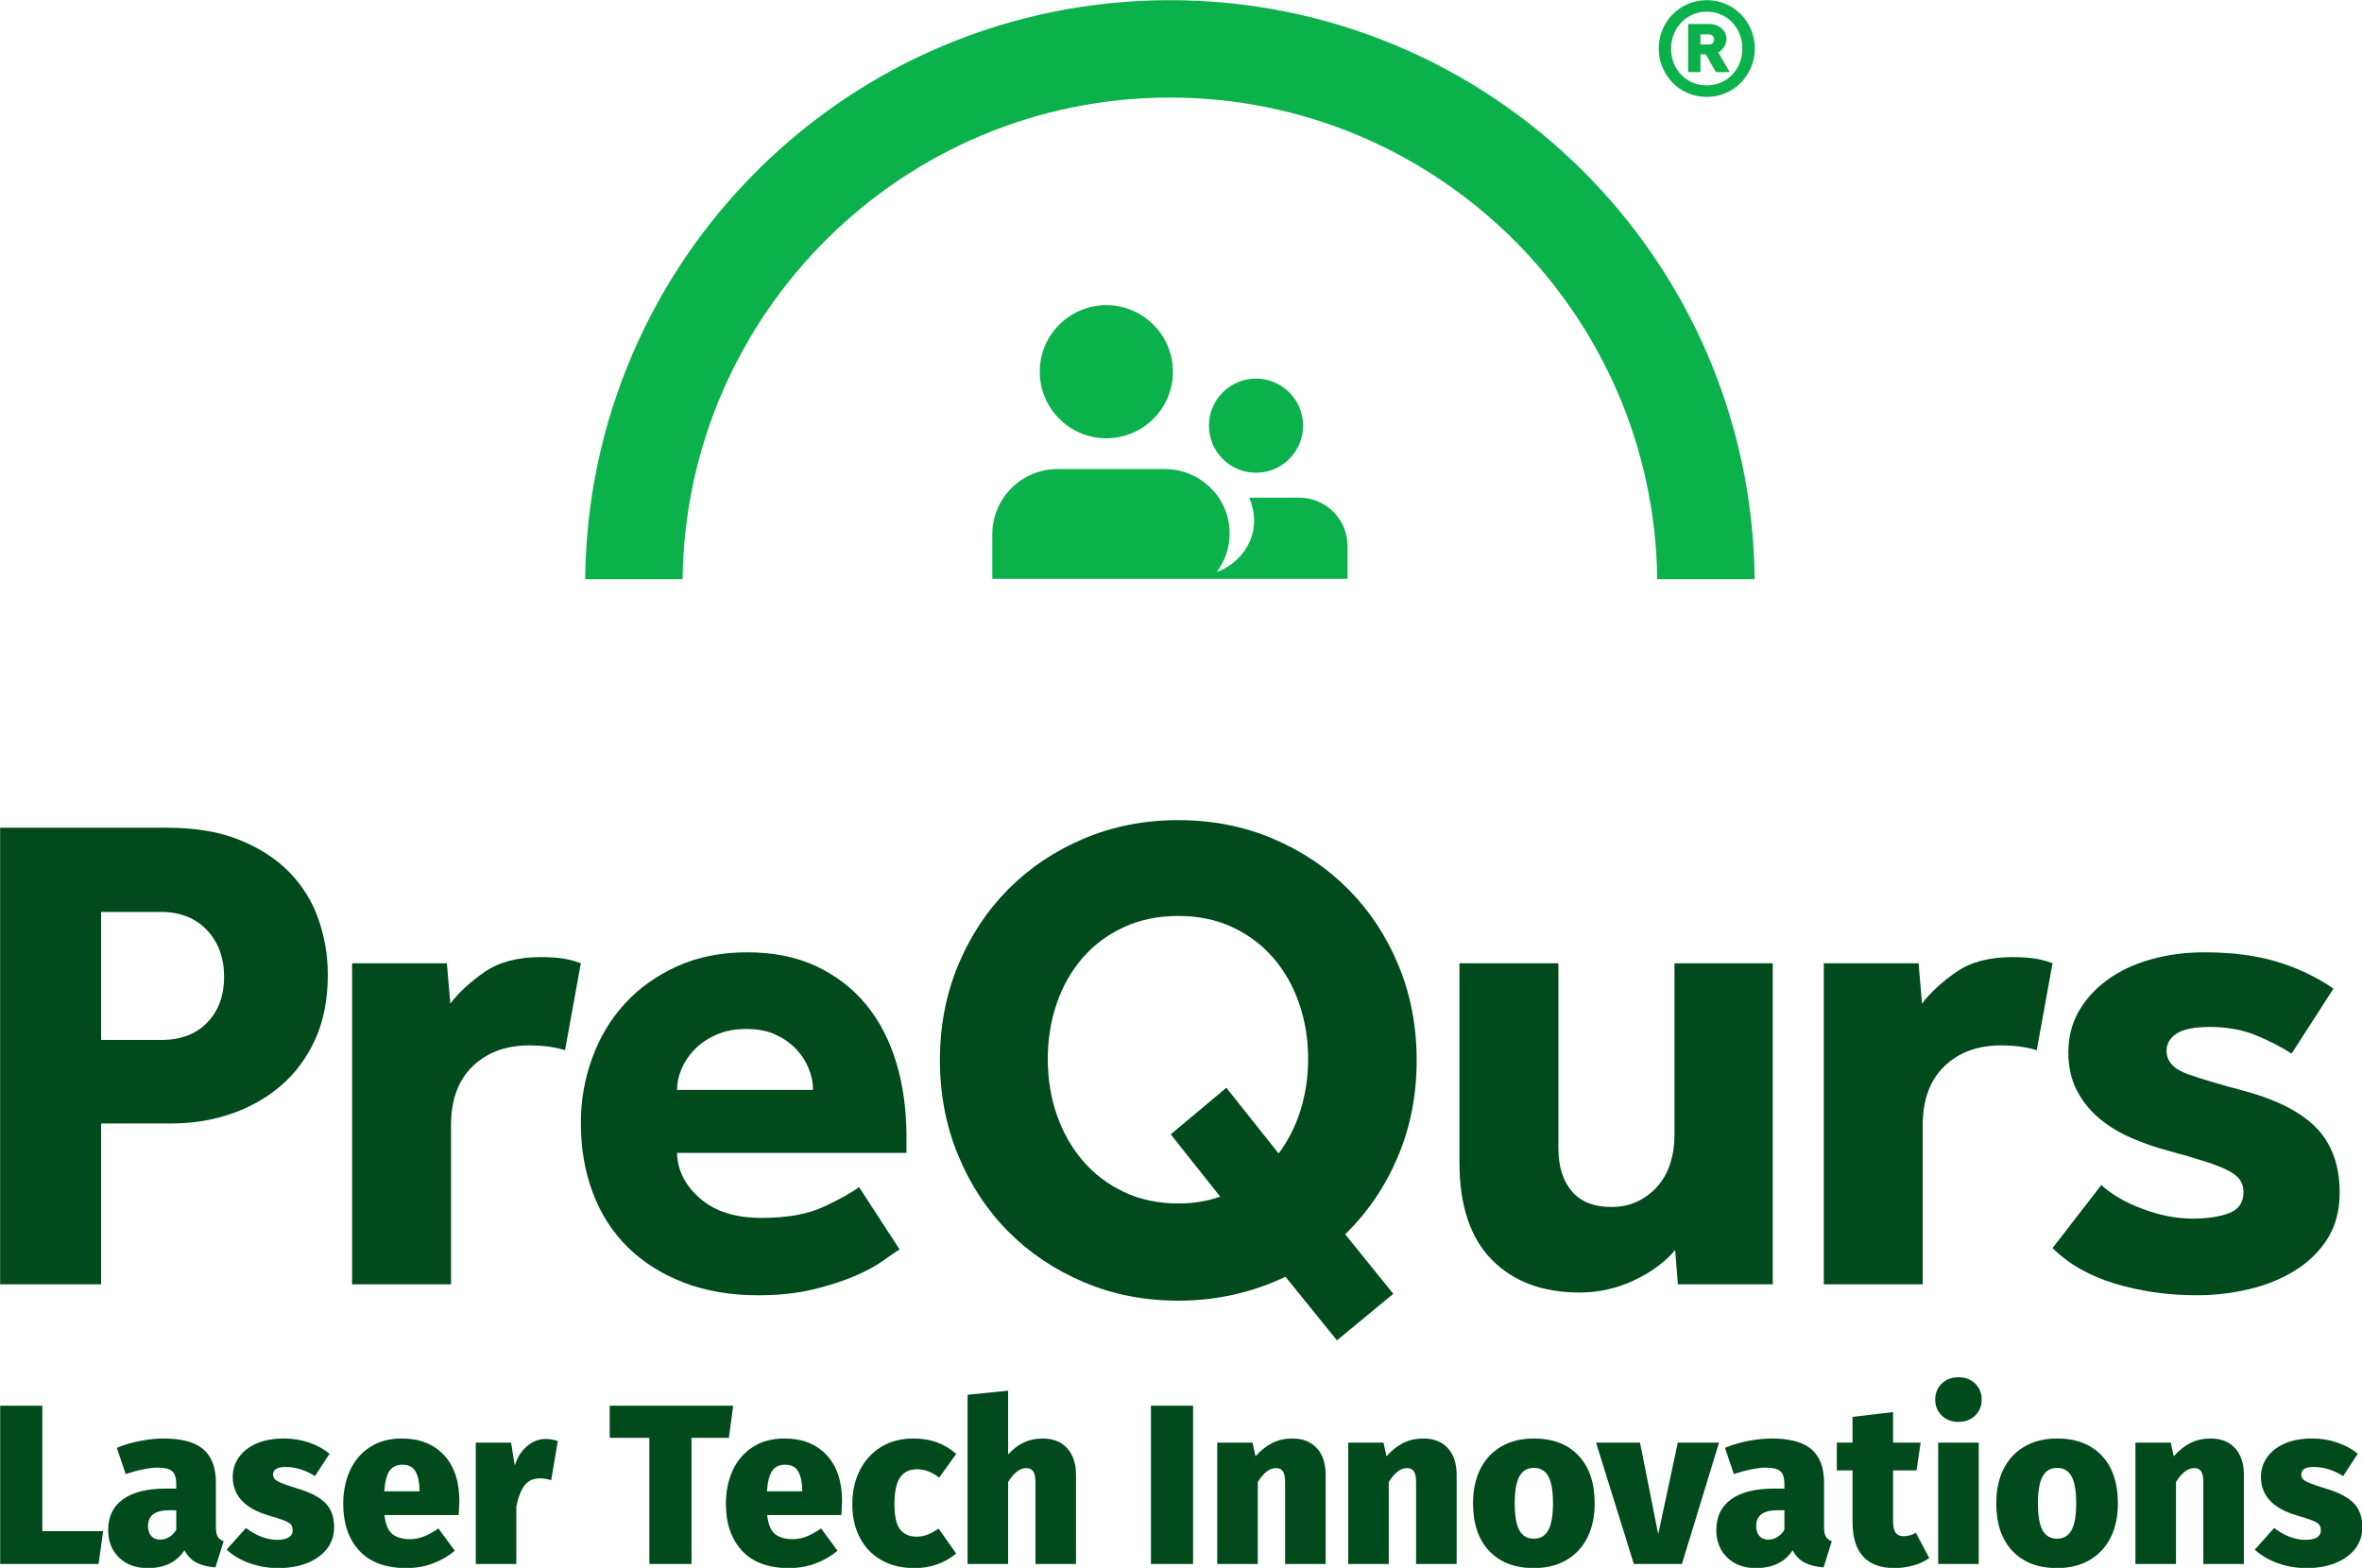 <?xml version="1.0" encoding="UTF-8" standalone="no"?>
<!DOCTYPE svg PUBLIC "-//W3C//DTD SVG 1.1//EN" "http://www.w3.org/Graphics/SVG/1.1/DTD/svg11.dtd">
<svg width="100%" height="100%" viewBox="0 0 5315 3529" version="1.1" xmlns="http://www.w3.org/2000/svg" xmlns:xlink="http://www.w3.org/1999/xlink" xml:space="preserve" xmlns:serif="http://www.serif.com/" style="fill-rule:evenodd;clip-rule:evenodd;stroke-linejoin:round;stroke-miterlimit:2;">
    <g id="Artboard1" transform="matrix(1,0,0,1,-295.276,-295.276)">
        <rect x="295.276" y="295.276" width="5314.96" height="3528.91" style="fill:none;"/>
        <clipPath id="_clip1">
            <rect x="295.276" y="295.276" width="5314.96" height="3528.91"/>
        </clipPath>
        <g clip-path="url(#_clip1)">
            <g transform="matrix(13.021,0,0,13.021,-1083.95,-4280.92)">
                <path d="M317.857,539.473L326.881,550.832C328.543,548.626 329.808,546.118 330.68,543.32C331.548,540.519 331.987,537.584 331.987,534.505C331.987,531.112 331.47,527.92 330.442,524.919C329.41,521.923 327.925,519.302 325.99,517.05C324.048,514.803 321.696,513.027 318.925,511.726C316.157,510.424 313.029,509.775 309.549,509.775C306.064,509.775 302.917,510.424 300.109,511.726C297.3,513.027 294.926,514.803 292.989,517.05C291.049,519.302 289.564,521.923 288.536,524.919C287.504,527.92 286.993,531.112 286.993,534.505C286.993,537.898 287.504,541.09 288.536,544.091C289.564,547.087 291.049,549.731 292.989,552.015C294.926,554.308 297.3,556.12 300.109,557.459C302.917,558.801 306.064,559.473 309.549,559.473C310.892,559.473 312.161,559.372 313.349,559.175C314.536,558.98 315.682,558.682 316.787,558.29L308.243,547.52M328.068,572.132C325.295,573.475 322.35,574.498 319.221,575.21C316.097,575.918 312.874,576.274 309.549,576.274C303.689,576.274 298.25,575.21 293.226,573.078C288.198,570.949 283.846,568.031 280.166,564.322C276.484,560.615 273.598,556.216 271.497,551.128C269.401,546.041 268.355,540.579 268.355,534.743C268.355,528.824 269.401,523.343 271.497,518.293C273.598,513.246 276.484,508.866 280.166,505.159C283.846,501.455 288.198,498.532 293.226,496.404C298.25,494.276 303.689,493.211 309.549,493.211C315.403,493.211 320.843,494.276 325.871,496.404C330.894,498.532 335.251,501.455 338.932,505.159C342.608,508.866 345.499,513.246 347.596,518.293C349.692,523.343 350.742,528.824 350.742,534.743C350.742,540.74 349.656,546.297 347.477,551.426C345.298,556.554 342.27,561.011 338.393,564.798L346.705,575.092L336.968,583.134L328.068,572.132Z" style="fill:rgb(0,74,27);fill-rule:nonzero;"/>
            </g>
            <g transform="matrix(13.021,0,0,13.021,-1083.95,-4389.93)">
                <path d="M133.845,539.577C137.169,539.577 139.8,538.573 141.741,536.56C143.677,534.549 144.65,531.928 144.65,528.69C144.65,525.38 143.659,522.675 141.682,520.589C139.7,518.497 137.051,517.451 133.725,517.451L123.395,517.451L123.395,539.577L133.845,539.577ZM105.946,502.896L134.795,502.896C139.7,502.896 143.897,503.604 147.377,505.029C150.862,506.444 153.729,508.321 155.985,510.646C158.24,512.975 159.904,515.674 160.972,518.753C162.041,521.831 162.575,525.022 162.575,528.339C162.575,532.594 161.839,536.326 160.378,539.519C158.913,542.711 156.934,545.378 154.441,547.506C151.948,549.635 149.08,551.25 145.837,552.356C142.591,553.461 139.189,554.014 135.626,554.014L123.395,554.014L123.395,581.821L105.946,581.821L105.946,502.896Z" style="fill:rgb(0,74,27);fill-rule:nonzero;"/>
            </g>
            <g transform="matrix(13.021,0,0,13.021,-1083.95,-4098.72)">
                <path d="M166.769,503.959L183.15,503.959L183.745,510.941C185.17,509.047 187.129,507.234 189.622,505.498C192.115,503.763 195.34,502.896 199.3,502.896C200.802,502.896 202.084,502.972 203.154,503.133C204.222,503.292 205.273,503.566 206.301,503.959L203.569,518.988C201.829,518.437 199.77,518.157 197.4,518.157C193.362,518.157 190.097,519.364 187.604,521.765C185.11,524.172 183.864,527.585 183.864,532.005L183.864,559.456L166.769,559.456L166.769,503.959Z" style="fill:rgb(0,74,27);fill-rule:nonzero;"/>
            </g>
            <g transform="matrix(13.021,0,0,13.021,-1083.95,-4084.89)">
                <path d="M246.427,524.788C246.427,523.605 246.19,522.404 245.715,521.18C245.24,519.956 244.528,518.832 243.577,517.806C242.627,516.781 241.44,515.932 240.015,515.262C238.59,514.595 236.887,514.256 234.909,514.256C232.931,514.256 231.191,514.595 229.69,515.262C228.183,515.932 226.936,516.781 225.95,517.806C224.958,518.832 224.208,519.956 223.693,521.18C223.177,522.404 222.922,523.605 222.922,524.788L246.427,524.788ZM261.384,552.359C260.749,552.751 259.798,553.404 258.534,554.308C257.269,555.217 255.63,556.104 253.61,556.971C251.592,557.838 249.195,558.61 246.427,559.282C243.655,559.948 240.49,560.286 236.927,560.286C232.183,560.286 227.908,559.556 224.109,558.098C220.309,556.637 217.085,554.604 214.431,552.002C211.782,549.399 209.764,546.266 208.38,542.594C206.992,538.927 206.302,534.885 206.302,530.469C206.302,526.601 206.955,522.874 208.261,519.285C209.567,515.699 211.444,512.563 213.901,509.882C216.349,507.197 219.359,505.049 222.922,503.428C226.483,501.811 230.521,501.004 235.032,501.004C239.54,501.004 243.5,501.793 246.902,503.374C250.304,504.949 253.173,507.137 255.511,509.936C257.84,512.74 259.603,516.093 260.79,519.997C261.977,523.901 262.571,528.181 262.571,532.834L262.571,535.675L222.922,535.675C222.999,538.671 224.328,541.293 226.898,543.544C229.469,545.791 233.014,546.915 237.525,546.915C241.955,546.915 245.554,546.266 248.327,544.96C251.094,543.658 253.113,542.534 254.382,541.589L261.384,552.359Z" style="fill:rgb(0,74,27);fill-rule:nonzero;"/>
            </g>
            <g transform="matrix(13.021,0,0,13.021,-1083.95,-4066.44)">
                <path d="M358.139,501.48L375.234,501.48L375.234,533.425C375.234,536.587 376.005,539.071 377.55,540.883C379.093,542.697 381.367,543.606 384.377,543.606C386.117,543.606 387.66,543.272 389.008,542.601C390.35,541.929 391.501,541.044 392.451,539.933C393.396,538.833 394.108,537.532 394.583,536.034C395.059,534.536 395.295,532.997 395.295,531.416L395.295,501.48L412.276,501.48L412.276,556.977L395.889,556.977L395.414,551.059C393.593,553.192 391.2,554.945 388.236,556.325C385.266,557.703 382.162,558.393 378.914,558.393C372.502,558.393 367.438,556.502 363.72,552.717C359.998,548.93 358.139,543.331 358.139,535.915L358.139,501.48Z" style="fill:rgb(0,74,27);fill-rule:nonzero;"/>
            </g>
            <g transform="matrix(13.021,0,0,13.021,-1083.95,-4098.72)">
                <path d="M421.1,503.959L437.481,503.959L438.075,510.941C439.499,509.047 441.459,507.234 443.953,505.498C446.446,503.763 449.671,502.896 453.626,502.896C455.132,502.896 456.415,502.972 457.485,503.133C458.552,503.292 459.602,503.566 460.63,503.959L457.9,518.988C456.16,518.437 454.099,518.157 451.73,518.157C447.692,518.157 444.428,519.364 441.933,521.765C439.44,524.172 438.193,527.585 438.193,532.005L438.193,559.456L421.1,559.456L421.1,503.959Z" style="fill:rgb(0,74,27);fill-rule:nonzero;"/>
            </g>
            <g transform="matrix(13.021,0,0,13.021,-1083.95,-4084.91)">
                <path d="M469.06,541.236C470.878,542.894 473.276,544.273 476.24,545.378C479.208,546.484 482.076,547.037 484.849,547.037C487.384,547.037 489.479,546.721 491.142,546.086C492.804,545.456 493.635,544.236 493.635,542.419C493.635,541.711 493.457,541.058 493.096,540.469C492.74,539.875 492.092,539.322 491.142,538.811C490.188,538.3 488.863,537.765 487.163,537.214C485.46,536.661 483.304,536.03 480.692,535.317C478.555,534.77 476.441,534.039 474.345,533.131C472.244,532.226 470.385,531.102 468.764,529.76C467.138,528.417 465.837,526.8 464.845,524.905C463.854,523.015 463.361,520.804 463.361,518.283C463.361,515.68 463.955,513.333 465.142,511.241C466.33,509.154 467.969,507.337 470.07,505.797C472.161,504.258 474.659,503.075 477.546,502.249C480.437,501.422 483.543,501.006 486.867,501.006C491.617,501.006 495.768,501.541 499.33,502.605C502.892,503.669 506.175,505.226 509.185,507.277L501.942,518.516C500.121,517.333 498.042,516.269 495.713,515.324C493.375,514.379 490.744,513.904 487.817,513.904C485.205,513.904 483.304,514.278 482.117,515.027C480.93,515.781 480.336,516.785 480.336,518.045C480.336,519.859 481.564,521.201 484.018,522.069C486.469,522.937 489.794,523.924 493.991,525.024C499.686,526.603 503.819,528.773 506.395,531.532C508.966,534.294 510.254,537.967 510.254,542.538C510.254,545.617 509.559,548.26 508.177,550.466C506.793,552.677 504.929,554.507 502.596,555.969C500.262,557.431 497.608,558.513 494.645,559.221C491.676,559.933 488.648,560.285 485.561,560.285C480.574,560.285 475.866,559.613 471.436,558.276C467.001,556.937 463.402,554.887 460.63,552.124L469.06,541.236Z" style="fill:rgb(0,74,27);fill-rule:nonzero;"/>
            </g>
            <g transform="matrix(13.021,0,0,13.021,-1083.95,-7839.65)">
                <path d="M223.885,724.872C224.419,678.874 261.982,641.618 308.099,641.618C354.22,641.618 391.783,678.874 392.317,724.872L409.151,724.872C408.62,669.508 363.592,624.783 308.099,624.783C252.607,624.783 207.581,669.508 207.046,724.872L223.885,724.872Z" style="fill:rgb(11,177,75);fill-rule:nonzero;"/>
            </g>
            <g transform="matrix(13.021,0,0,13.021,-1083.95,-8925.24)">
                <path d="M401.081,715.82C401.478,715.82 401.758,715.743 401.908,715.582C402.058,715.423 402.136,715.212 402.136,714.957C402.136,714.368 401.785,714.07 401.081,714.07L399.789,714.07L399.789,715.82L401.081,715.82ZM397.657,712.276L401.155,712.276C401.729,712.276 402.21,712.359 402.602,712.527C402.995,712.697 403.319,712.901 403.57,713.148C403.826,713.394 404.013,713.674 404.123,713.974C404.233,714.281 404.291,714.56 404.291,714.815C404.291,715.277 404.168,715.724 403.917,716.153C403.671,716.587 403.319,716.921 402.853,717.163L404.84,720.588L402.447,720.588L400.698,717.519L399.789,717.519L399.789,720.588L397.657,720.588L397.657,712.276ZM400.867,722.885C401.744,722.885 402.556,722.72 403.31,722.397C404.06,722.068 404.712,721.62 405.26,721.053C405.812,720.487 406.242,719.815 406.553,719.04C406.868,718.267 407.023,717.423 407.023,716.514C407.023,715.618 406.868,714.787 406.553,714.012C406.242,713.235 405.812,712.563 405.26,711.988C404.712,711.412 404.06,710.961 403.31,710.637C402.556,710.308 401.753,710.144 400.889,710.144C400.013,710.144 399.195,710.308 398.446,710.637C397.697,710.961 397.044,711.412 396.497,711.988C395.944,712.563 395.51,713.235 395.19,714.012C394.871,714.787 394.71,715.618 394.71,716.514C394.71,717.423 394.866,718.267 395.176,719.04C395.487,719.815 395.921,720.487 396.468,721.053C397.021,721.62 397.67,722.068 398.423,722.397C399.173,722.72 399.985,722.885 400.867,722.885ZM400.867,724.872C399.702,724.872 398.615,724.657 397.61,724.227C396.602,723.794 395.729,723.199 394.985,722.442C394.244,721.684 393.655,720.798 393.227,719.784C392.793,718.771 392.578,717.678 392.578,716.514C392.578,715.349 392.793,714.258 393.227,713.244C393.655,712.23 394.244,711.349 394.985,710.599C395.729,709.846 396.606,709.253 397.619,708.814C398.634,708.375 399.725,708.157 400.889,708.157C402.054,708.157 403.141,708.375 404.146,708.814C405.155,709.253 406.027,709.846 406.772,710.599C407.512,711.349 408.101,712.23 408.53,713.244C408.963,714.258 409.178,715.349 409.178,716.514C409.178,717.678 408.963,718.771 408.53,719.784C408.101,720.798 407.507,721.684 406.758,722.442C406.009,723.199 405.128,723.794 404.123,724.227C403.118,724.657 402.031,724.872 400.867,724.872" style="fill:rgb(11,177,75);fill-rule:nonzero;"/>
            </g>
            <g transform="matrix(13.021,0,0,13.021,-1083.95,-7470.3)">
                <path d="M297.111,672.149C303.465,672.149 308.616,666.996 308.616,660.644C308.616,654.292 303.465,649.14 297.111,649.14C290.759,649.14 285.608,654.292 285.608,660.644C285.608,666.996 290.759,672.149 297.111,672.149" style="fill:rgb(11,177,75);fill-rule:nonzero;"/>
            </g>
            <g transform="matrix(13.021,0,0,13.021,-1083.95,-7227.44)">
                <path d="M322.978,659.454C327.471,659.454 331.111,655.81 331.111,651.321C331.111,646.827 327.471,643.183 322.978,643.183C318.484,643.183 314.844,646.827 314.844,651.321C314.844,655.81 318.484,659.454 322.978,659.454" style="fill:rgb(11,177,75);fill-rule:nonzero;"/>
            </g>
            <g transform="matrix(13.021,0,0,13.021,-1083.95,-6785.09)">
                <path d="M330.442,629.787C330.442,629.787 326.469,629.792 322.769,629.792L321.819,629.792C322.335,631.061 322.65,632.394 322.65,633.756C322.65,638.359 319.266,641.561 316.166,642.661C317.582,640.797 318.431,638.477 318.431,635.952C318.431,633.664 317.728,631.545 316.536,629.778C314.504,626.8 311.083,624.84 307.206,624.84L288.7,624.84C282.462,624.84 277.407,629.897 277.407,636.135L277.407,643.825L338.795,643.825L338.795,638.139C338.795,633.527 335.055,629.787 330.442,629.787" style="fill:rgb(11,177,75);fill-rule:nonzero;"/>
            </g>
            <g transform="matrix(2.802,0,0,2.802,-1766.11,1488.64)">
                <path d="M769.67,703.252L769.67,804.045L818.511,804.045L814.853,830.387L735.828,830.387L735.828,703.252L769.67,703.252Z" style="fill:rgb(0,74,27);fill-rule:nonzero;"/>
                <path d="M909.061,800.386C909.061,803.923 909.518,806.545 910.433,808.252C911.347,809.96 912.963,811.24 915.28,812.094L908.695,833.131C902.475,832.643 897.384,831.362 893.42,829.289C889.457,827.216 886.256,823.923 883.817,819.411C877.597,828.923 867.78,833.679 854.365,833.679C844.731,833.679 837.018,830.844 831.225,825.173C825.432,819.502 822.536,812.155 822.536,803.13C822.536,792.399 826.499,784.167 834.426,778.435C842.353,772.703 853.816,769.837 868.817,769.837L877.231,769.837L877.231,766.545C877.231,761.301 876.134,757.734 873.939,755.843C871.743,753.953 867.78,753.008 862.048,753.008C858.999,753.008 855.188,753.465 850.615,754.38C846.042,755.295 841.377,756.545 836.621,758.13L829.487,737.093C835.341,734.654 841.621,732.795 848.329,731.514C855.036,730.234 861.256,729.593 866.987,729.593C881.622,729.593 892.292,732.49 899,738.282C905.707,744.075 909.061,752.947 909.061,764.898L909.061,800.386ZM864.243,810.813C866.926,810.813 869.396,810.112 871.652,808.71C873.908,807.307 875.768,805.387 877.231,802.947L877.231,787.216L871.743,787.216C865.89,787.216 861.56,788.283 858.756,790.417C855.951,792.551 854.548,795.752 854.548,800.021C854.548,803.313 855.402,805.935 857.109,807.887C858.817,809.838 861.195,810.813 864.243,810.813Z" style="fill:rgb(0,74,27);fill-rule:nonzero;"/>
                <path d="M963.756,729.593C970.829,729.593 977.567,730.691 983.97,732.886C990.372,735.081 995.83,738.069 1000.34,741.849L988.634,759.776C980.83,754.898 972.964,752.459 965.037,752.459C961.622,752.459 959.092,752.978 957.445,754.014C955.799,755.051 954.976,756.484 954.976,758.313C954.976,759.898 955.403,761.179 956.256,762.154C957.11,763.13 958.909,764.197 961.653,765.356C964.397,766.514 968.756,768.008 974.732,769.837C984.732,772.764 992.11,776.575 996.866,781.27C1001.62,785.966 1004,792.521 1004,800.935C1004,807.521 1002.08,813.283 998.238,818.222C994.397,823.161 989.092,826.972 982.323,829.655C975.555,832.338 967.903,833.679 959.366,833.679C951.073,833.679 943.299,832.368 936.043,829.746C928.787,827.124 922.658,823.496 917.658,818.862L933.207,801.484C936.988,804.411 941.043,806.728 945.372,808.435C949.701,810.143 954.061,810.996 958.451,810.996C962.354,810.996 965.372,810.356 967.506,809.076C969.64,807.795 970.708,805.874 970.708,803.313C970.708,801.362 970.25,799.838 969.336,798.74C968.421,797.643 966.683,796.575 964.122,795.539C961.561,794.502 957.171,793.069 950.951,791.24C932.049,785.63 922.597,775.325 922.597,760.325C922.597,754.593 924.244,749.38 927.537,744.685C930.829,739.99 935.555,736.301 941.713,733.618C947.872,730.935 955.22,729.593 963.756,729.593Z" style="fill:rgb(0,74,27);fill-rule:nonzero;"/>
                <path d="M1104.61,780.081C1104.61,780.813 1104.43,784.472 1104.06,791.057L1044.43,791.057C1045.28,798.496 1047.38,803.588 1050.74,806.332C1054.09,809.076 1058.88,810.448 1065.1,810.448C1068.76,810.448 1072.38,809.746 1075.98,808.344C1079.58,806.941 1083.51,804.777 1087.78,801.85L1100.95,819.777C1095.83,824.045 1089.98,827.429 1083.39,829.929C1076.81,832.429 1069.67,833.679 1061.99,833.679C1045.4,833.679 1032.81,829.015 1024.21,819.685C1015.62,810.356 1011.32,797.825 1011.32,782.094C1011.32,772.216 1013.12,763.313 1016.71,755.386C1020.31,747.459 1025.65,741.179 1032.72,736.545C1039.79,731.91 1048.33,729.593 1058.33,729.593C1072.6,729.593 1083.88,734.014 1092.17,742.856C1100.46,751.697 1104.61,764.106 1104.61,780.081ZM1072.6,770.935C1072.48,764.472 1071.38,759.472 1069.31,755.935C1067.23,752.398 1063.76,750.63 1058.88,750.63C1054.37,750.63 1050.95,752.215 1048.63,755.386C1046.32,758.557 1044.85,764.106 1044.25,772.033L1072.6,772.033L1072.6,770.935Z" style="fill:rgb(0,74,27);fill-rule:nonzero;"/>
                <path d="M1173.76,729.959C1176.93,729.959 1180.22,730.508 1183.64,731.605L1178.33,763.069C1175.16,762.094 1172.23,761.606 1169.55,761.606C1164.06,761.606 1159.89,763.465 1157.02,767.185C1154.15,770.905 1151.93,776.545 1150.34,784.106L1150.34,830.387L1117.78,830.387L1117.78,732.886L1146.14,732.886L1149.06,751.362C1151.01,744.898 1154.28,739.715 1158.85,735.813C1163.42,731.91 1168.39,729.959 1173.76,729.959Z" style="fill:rgb(0,74,27);fill-rule:nonzero;"/>
                <path d="M1324.49,703.252L1321.02,729.045L1291.02,729.045L1291.02,830.387L1257.17,830.387L1257.17,729.045L1225.34,729.045L1225.34,703.252L1324.49,703.252Z" style="fill:rgb(0,74,27);fill-rule:nonzero;"/>
                <path d="M1411.93,780.081C1411.93,780.813 1411.75,784.472 1411.38,791.057L1351.75,791.057C1352.6,798.496 1354.7,803.588 1358.06,806.332C1361.41,809.076 1366.2,810.448 1372.42,810.448C1376.08,810.448 1379.7,809.746 1383.3,808.344C1386.9,806.941 1390.83,804.777 1395.1,801.85L1408.27,819.777C1403.15,824.045 1397.3,827.429 1390.71,829.929C1384.12,832.429 1376.99,833.679 1369.31,833.679C1352.72,833.679 1340.13,829.015 1331.53,819.685C1322.94,810.356 1318.64,797.825 1318.64,782.094C1318.64,772.216 1320.44,763.313 1324.03,755.386C1327.63,747.459 1332.97,741.179 1340.04,736.545C1347.11,731.91 1355.65,729.593 1365.65,729.593C1379.92,729.593 1391.2,734.014 1399.49,742.856C1407.78,751.697 1411.93,764.106 1411.93,780.081ZM1379.92,770.935C1379.8,764.472 1378.7,759.472 1376.62,755.935C1374.55,752.398 1371.08,750.63 1366.2,750.63C1361.69,750.63 1358.27,752.215 1355.95,755.386C1353.64,758.557 1352.17,764.106 1351.56,772.033L1379.92,772.033L1379.92,770.935Z" style="fill:rgb(0,74,27);fill-rule:nonzero;"/>
                <path d="M1469.19,729.593C1476.26,729.593 1482.6,730.63 1488.21,732.703C1493.82,734.776 1498.94,737.886 1503.58,742.032L1489.86,761.057C1484.25,756.545 1478.33,754.289 1472.11,754.289C1466.14,754.289 1461.63,756.453 1458.58,760.783C1455.53,765.112 1454,772.277 1454,782.277C1454,792.033 1455.53,798.832 1458.58,802.673C1461.63,806.515 1466.02,808.435 1471.75,808.435C1474.8,808.435 1477.6,807.948 1480.16,806.972C1482.72,805.996 1485.83,804.35 1489.49,802.033L1503.58,821.972C1494.19,829.777 1483.03,833.679 1470.1,833.679C1459.86,833.679 1450.99,831.545 1443.49,827.277C1435.99,823.009 1430.22,817.002 1426.2,809.258C1422.17,801.515 1420.16,792.582 1420.16,782.46C1420.16,772.216 1422.17,763.1 1426.2,755.112C1430.22,747.124 1435.92,740.874 1443.3,736.362C1450.68,731.849 1459.31,729.593 1469.19,729.593Z" style="fill:rgb(0,74,27);fill-rule:nonzero;"/>
                <path d="M1573.09,729.593C1581.38,729.593 1587.91,732.185 1592.66,737.368C1597.42,742.551 1599.8,749.715 1599.8,758.862L1599.8,830.387L1567.24,830.387L1567.24,764.715C1567.24,760.447 1566.6,757.49 1565.32,755.843C1564.04,754.197 1562.17,753.374 1559.74,753.374C1554.74,753.374 1549.92,757.093 1545.29,764.533L1545.29,830.387L1512.72,830.387L1512.72,694.471L1545.29,691.178L1545.29,742.398C1549.31,738.008 1553.58,734.776 1558.09,732.703C1562.6,730.63 1567.6,729.593 1573.09,729.593Z" style="fill:rgb(0,74,27);fill-rule:nonzero;"/>
                <rect x="1659.98" y="703.252" width="33.842" height="127.135" style="fill:rgb(0,74,27);fill-rule:nonzero;"/>
                <path d="M1773.58,729.593C1781.87,729.593 1788.4,732.154 1793.15,737.276C1797.91,742.398 1800.29,749.593 1800.29,758.862L1800.29,830.387L1767.73,830.387L1767.73,764.715C1767.73,760.447 1767.12,757.49 1765.9,755.843C1764.68,754.197 1762.85,753.374 1760.41,753.374C1755.29,753.374 1750.41,757.093 1745.77,764.533L1745.77,830.387L1713.21,830.387L1713.21,732.886L1741.57,732.886L1743.94,743.862C1748.34,738.984 1752.91,735.386 1757.66,733.069C1762.42,730.752 1767.73,729.593 1773.58,729.593Z" style="fill:rgb(0,74,27);fill-rule:nonzero;"/>
                <path d="M1878.76,729.593C1887.06,729.593 1893.58,732.154 1898.34,737.276C1903.09,742.398 1905.47,749.593 1905.47,758.862L1905.47,830.387L1872.91,830.387L1872.91,764.715C1872.91,760.447 1872.3,757.49 1871.08,755.843C1869.86,754.197 1868.03,753.374 1865.59,753.374C1860.47,753.374 1855.59,757.093 1850.96,764.533L1850.96,830.387L1818.4,830.387L1818.4,732.886L1846.75,732.886L1849.13,743.862C1853.52,738.984 1858.09,735.386 1862.85,733.069C1867.6,730.752 1872.91,729.593 1878.76,729.593Z" style="fill:rgb(0,74,27);fill-rule:nonzero;"/>
                <path d="M1967.48,729.593C1982.73,729.593 1994.68,734.166 2003.34,743.313C2012,752.459 2016.33,765.264 2016.33,781.728C2016.33,792.216 2014.37,801.362 2010.47,809.167C2006.57,816.972 2000.93,823.009 1993.55,827.277C1986.17,831.545 1977.48,833.679 1967.48,833.679C1952.24,833.679 1940.29,829.106 1931.63,819.96C1922.97,810.813 1918.64,798.008 1918.64,781.545C1918.64,771.057 1920.59,761.911 1924.5,754.106C1928.4,746.301 1934.04,740.264 1941.42,735.996C1948.79,731.727 1957.48,729.593 1967.48,729.593ZM1967.48,753.191C1962.24,753.191 1958.37,755.478 1955.87,760.051C1953.37,764.624 1952.12,771.789 1952.12,781.545C1952.12,791.667 1953.37,798.954 1955.87,803.405C1958.37,807.856 1962.24,810.082 1967.48,810.082C1972.73,810.082 1976.6,807.795 1979.1,803.222C1981.6,798.649 1982.85,791.484 1982.85,781.728C1982.85,771.728 1981.6,764.472 1979.1,759.959C1976.6,755.447 1972.73,753.191 1967.48,753.191Z" style="fill:rgb(0,74,27);fill-rule:nonzero;"/>
                <path d="M2116.2,732.886L2086.39,830.387L2047.79,830.387L2017.42,732.886L2052.73,732.886L2067.36,806.423L2083.09,732.886L2116.2,732.886Z" style="fill:rgb(0,74,27);fill-rule:nonzero;"/>
                <path d="M2200.53,800.386C2200.53,803.923 2200.99,806.545 2201.91,808.252C2202.82,809.96 2204.44,811.24 2206.75,812.094L2200.17,833.131C2193.95,832.643 2188.86,831.362 2184.89,829.289C2180.93,827.216 2177.73,823.923 2175.29,819.411C2169.07,828.923 2159.25,833.679 2145.84,833.679C2136.2,833.679 2128.49,830.844 2122.7,825.173C2116.91,819.502 2114.01,812.155 2114.01,803.13C2114.01,792.399 2117.97,784.167 2125.9,778.435C2133.82,772.703 2145.29,769.837 2160.29,769.837L2168.7,769.837L2168.7,766.545C2168.7,761.301 2167.61,757.734 2165.41,755.843C2163.22,753.953 2159.25,753.008 2153.52,753.008C2150.47,753.008 2146.66,753.465 2142.09,754.38C2137.51,755.295 2132.85,756.545 2128.09,758.13L2120.96,737.093C2126.81,734.654 2133.09,732.795 2139.8,731.514C2146.51,730.234 2152.73,729.593 2158.46,729.593C2173.09,729.593 2183.76,732.49 2190.47,738.282C2197.18,744.075 2200.53,752.947 2200.53,764.898L2200.53,800.386ZM2155.72,810.813C2158.4,810.813 2160.87,810.112 2163.12,808.71C2165.38,807.307 2167.24,805.387 2168.7,802.947L2168.7,787.216L2163.22,787.216C2157.36,787.216 2153.03,788.283 2150.23,790.417C2147.42,792.551 2146.02,795.752 2146.02,800.021C2146.02,803.313 2146.87,805.935 2148.58,807.887C2150.29,809.838 2152.67,810.813 2155.72,810.813Z" style="fill:rgb(0,74,27);fill-rule:nonzero;"/>
                <path d="M2285.05,825.631C2281.27,828.313 2276.88,830.326 2271.88,831.667C2266.88,833.009 2262,833.679 2257.24,833.679C2234.68,833.679 2223.4,821.24 2223.4,796.362L2223.4,755.203L2210.78,755.203L2210.78,732.886L2223.4,732.886L2223.4,712.215L2255.96,708.374L2255.96,732.886L2278.1,732.886L2274.8,755.203L2255.96,755.203L2255.96,795.996C2255.96,800.386 2256.66,803.496 2258.06,805.326C2259.47,807.155 2261.57,808.069 2264.38,808.069C2267.79,808.069 2271.08,807.155 2274.25,805.326L2285.05,825.631Z" style="fill:rgb(0,74,27);fill-rule:nonzero;"/>
                <path d="M2324.74,732.886L2324.74,830.387L2292.18,830.387L2292.18,732.886L2324.74,732.886ZM2308.46,680.386C2313.95,680.386 2318.43,682.093 2321.91,685.508C2325.38,688.922 2327.12,693.191 2327.12,698.313C2327.12,703.435 2325.38,707.703 2321.91,711.118C2318.43,714.532 2313.95,716.24 2308.46,716.24C2302.97,716.24 2298.49,714.532 2295.02,711.118C2291.54,707.703 2289.8,703.435 2289.8,698.313C2289.8,693.191 2291.54,688.922 2295.02,685.508C2298.49,682.093 2302.97,680.386 2308.46,680.386Z" style="fill:rgb(0,74,27);fill-rule:nonzero;"/>
                <path d="M2387.67,729.593C2402.91,729.593 2414.86,734.166 2423.52,743.313C2432.18,752.459 2436.51,765.264 2436.51,781.728C2436.51,792.216 2434.56,801.362 2430.66,809.167C2426.75,816.972 2421.11,823.009 2413.74,827.277C2406.36,831.545 2397.67,833.679 2387.67,833.679C2372.43,833.679 2360.47,829.106 2351.82,819.96C2343.16,810.813 2338.83,798.008 2338.83,781.545C2338.83,771.057 2340.78,761.911 2344.68,754.106C2348.58,746.301 2354.22,740.264 2361.6,735.996C2368.98,731.727 2377.67,729.593 2387.67,729.593ZM2387.67,753.191C2382.43,753.191 2378.55,755.478 2376.05,760.051C2373.55,764.624 2372.3,771.789 2372.3,781.545C2372.3,791.667 2373.55,798.954 2376.05,803.405C2378.55,807.856 2382.43,810.082 2387.67,810.082C2392.91,810.082 2396.78,807.795 2399.28,803.222C2401.78,798.649 2403.03,791.484 2403.03,781.728C2403.03,771.728 2401.78,764.472 2399.28,759.959C2396.78,755.447 2392.91,753.191 2387.67,753.191Z" style="fill:rgb(0,74,27);fill-rule:nonzero;"/>
                <path d="M2510.96,729.593C2519.26,729.593 2525.78,732.154 2530.54,737.276C2535.29,742.398 2537.67,749.593 2537.67,758.862L2537.67,830.387L2505.11,830.387L2505.11,764.715C2505.11,760.447 2504.5,757.49 2503.28,755.843C2502.06,754.197 2500.23,753.374 2497.79,753.374C2492.67,753.374 2487.79,757.093 2483.16,764.533L2483.16,830.387L2450.6,830.387L2450.6,732.886L2478.95,732.886L2481.33,743.862C2485.72,738.984 2490.29,735.386 2495.05,733.069C2499.8,730.752 2505.11,729.593 2510.96,729.593Z" style="fill:rgb(0,74,27);fill-rule:nonzero;"/>
                <path d="M2592.55,729.593C2599.62,729.593 2606.36,730.691 2612.76,732.886C2619.16,735.081 2624.62,738.069 2629.13,741.849L2617.43,759.776C2609.62,754.898 2601.76,752.459 2593.83,752.459C2590.41,752.459 2587.88,752.978 2586.24,754.014C2584.59,755.051 2583.77,756.484 2583.77,758.313C2583.77,759.898 2584.2,761.179 2585.05,762.154C2585.9,763.13 2587.7,764.197 2590.45,765.356C2593.19,766.514 2597.55,768.008 2603.52,769.837C2613.52,772.764 2620.9,776.575 2625.66,781.27C2630.41,785.966 2632.79,792.521 2632.79,800.935C2632.79,807.521 2630.87,813.283 2627.03,818.222C2623.19,823.161 2617.88,826.972 2611.12,829.655C2604.35,832.338 2596.7,833.679 2588.16,833.679C2579.87,833.679 2572.09,832.368 2564.84,829.746C2557.58,827.124 2551.45,823.496 2546.45,818.862L2562,801.484C2565.78,804.411 2569.84,806.728 2574.16,808.435C2578.49,810.143 2582.85,810.996 2587.24,810.996C2591.15,810.996 2594.16,810.356 2596.3,809.076C2598.43,807.795 2599.5,805.874 2599.5,803.313C2599.5,801.362 2599.04,799.838 2598.13,798.74C2597.21,797.643 2595.47,796.575 2592.91,795.539C2590.35,794.502 2585.96,793.069 2579.74,791.24C2560.84,785.63 2551.39,775.325 2551.39,760.325C2551.39,754.593 2553.04,749.38 2556.33,744.685C2559.62,739.99 2564.35,736.301 2570.51,733.618C2576.66,730.935 2584.01,729.593 2592.55,729.593Z" style="fill:rgb(0,74,27);fill-rule:nonzero;"/>
            </g>
        </g>
    </g>
</svg>
